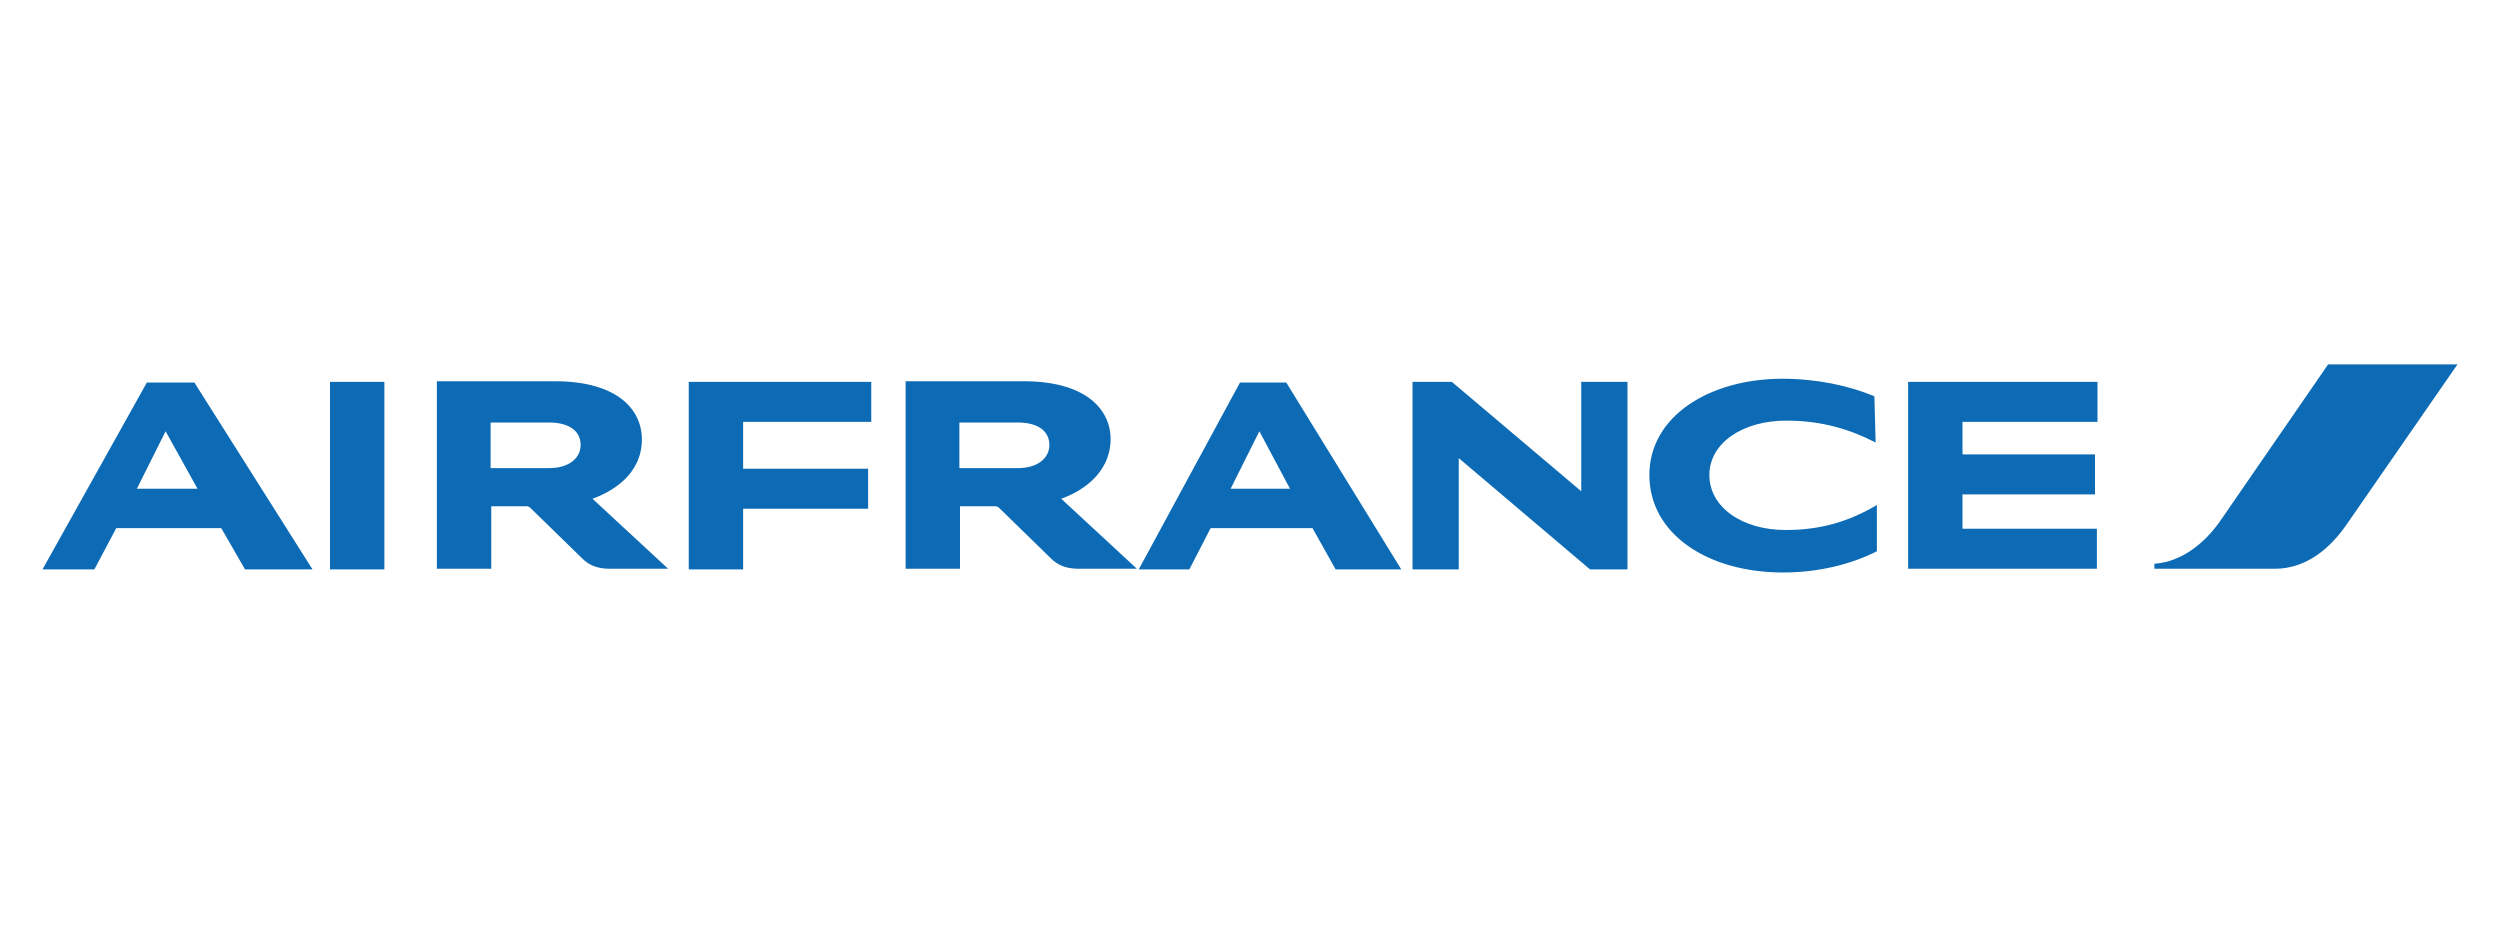 <?xml version="1.0" encoding="utf-8"?>
<!-- Generator: Adobe Illustrator 21.0.0, SVG Export Plug-In . SVG Version: 6.00 Build 0)  -->
<svg version="1.1" id="Layer_1" xmlns="http://www.w3.org/2000/svg" xmlns:xlink="http://www.w3.org/1999/xlink" x="0px" y="0px"
	 viewBox="0 0 400 150" style="enable-background:new 0 0 400 150;" xml:space="preserve">
<style type="text/css">
	.st0{fill:#0D6BB5;}
	.st1{fill:none;}
</style>
<g id="Page-1_4_">
	<g id="CBC-web-17---DESK-Home-Default_2_" transform="translate(-358, -3645)">
		<g id="Page-1_5_" transform="translate(358, 3645)">
			<path id="Fill-1_2_" class="st0" d="M372.5,58.3l-17.3,25.1c-2.3,3.3-6,6.5-10.5,6.8v0.8H364c5.1,0,8.9-3.4,11.4-7l17.8-25.7
				H372.5"/>
			<path id="Fill-3_2_" class="st0" d="M196.9,78.2h9.5l-4.9-9.2L196.9,78.2z M213.7,91.1l-3.7-6.6h-16.3l-3.4,6.6h-8.1l16.2-29.9
				h7.4l18.4,29.9H213.7z M21.9,78.2h9.7l-5.1-9.2L21.9,78.2z M39.2,91.1l-3.8-6.6H18.6l-3.5,6.6H6.8l16.7-29.9h7.6L50,91.1H39.2z
				 M87.8,74.9c3.5,0,5.1-1.8,5.1-3.7c0-2-1.5-3.6-5.1-3.6h-9.3v7.3H87.8z M94.8,79.8l12.1,11.2h-9.3c-2.1,0-3.4-0.6-4.5-1.7l-8.2-8
				c-0.2-0.2-0.4-0.3-0.7-0.3h-5.6V91h-8.7v-30h18.9c9.8,0,13.9,4.4,13.9,9.3C102.7,76.1,97.6,78.8,94.8,79.8L94.8,79.8z
				 M162.8,74.9c3.5,0,5.1-1.8,5.1-3.7c0-2-1.5-3.6-5.1-3.6h-9.3v7.3H162.8z M169.8,79.8l12.1,11.2h-9.3c-2.1,0-3.4-0.6-4.5-1.7
				l-8.2-8c-0.2-0.2-0.4-0.3-0.7-0.3h-5.6V91h-8.7v-30h18.9c9.8,0,13.9,4.4,13.9,9.3C177.6,76.1,172.6,78.8,169.8,79.8L169.8,79.8z
				 M305.3,91.1v-30h30.3v6.4h-21.6v5.2h21.2v6.4h-21.2v5.5h21.5v6.4H305.3z M110.2,91.1v-30h29.2v6.4h-20.5V75h20v6.4h-20v9.7
				L110.2,91.1L110.2,91.1z M300.1,70.8c-3.9-2-8.4-3.5-14.3-3.5c-7,0-12.3,3.6-12.3,8.7c0,5.2,5.3,8.8,12.2,8.8
				c5.7,0,10.2-1.4,14.6-4v7.4c-3.9,2-9.2,3.4-15,3.4c-12,0-21.4-6.1-21.4-15.6c0-9.4,9.6-15.4,21.3-15.4c5.5,0,10.6,1.1,14.7,2.8
				L300.1,70.8L300.1,70.8z M254.4,91.1l-21-17.8v17.8H226v-30h6.3L253,78.6V61.1h7.4v30H254.4z M52.8,91.1h8.7v-30h-8.7V91.1z"/>
		</g>
	</g>
</g>
<rect class="st1" width="400" height="150"/>
</svg>
